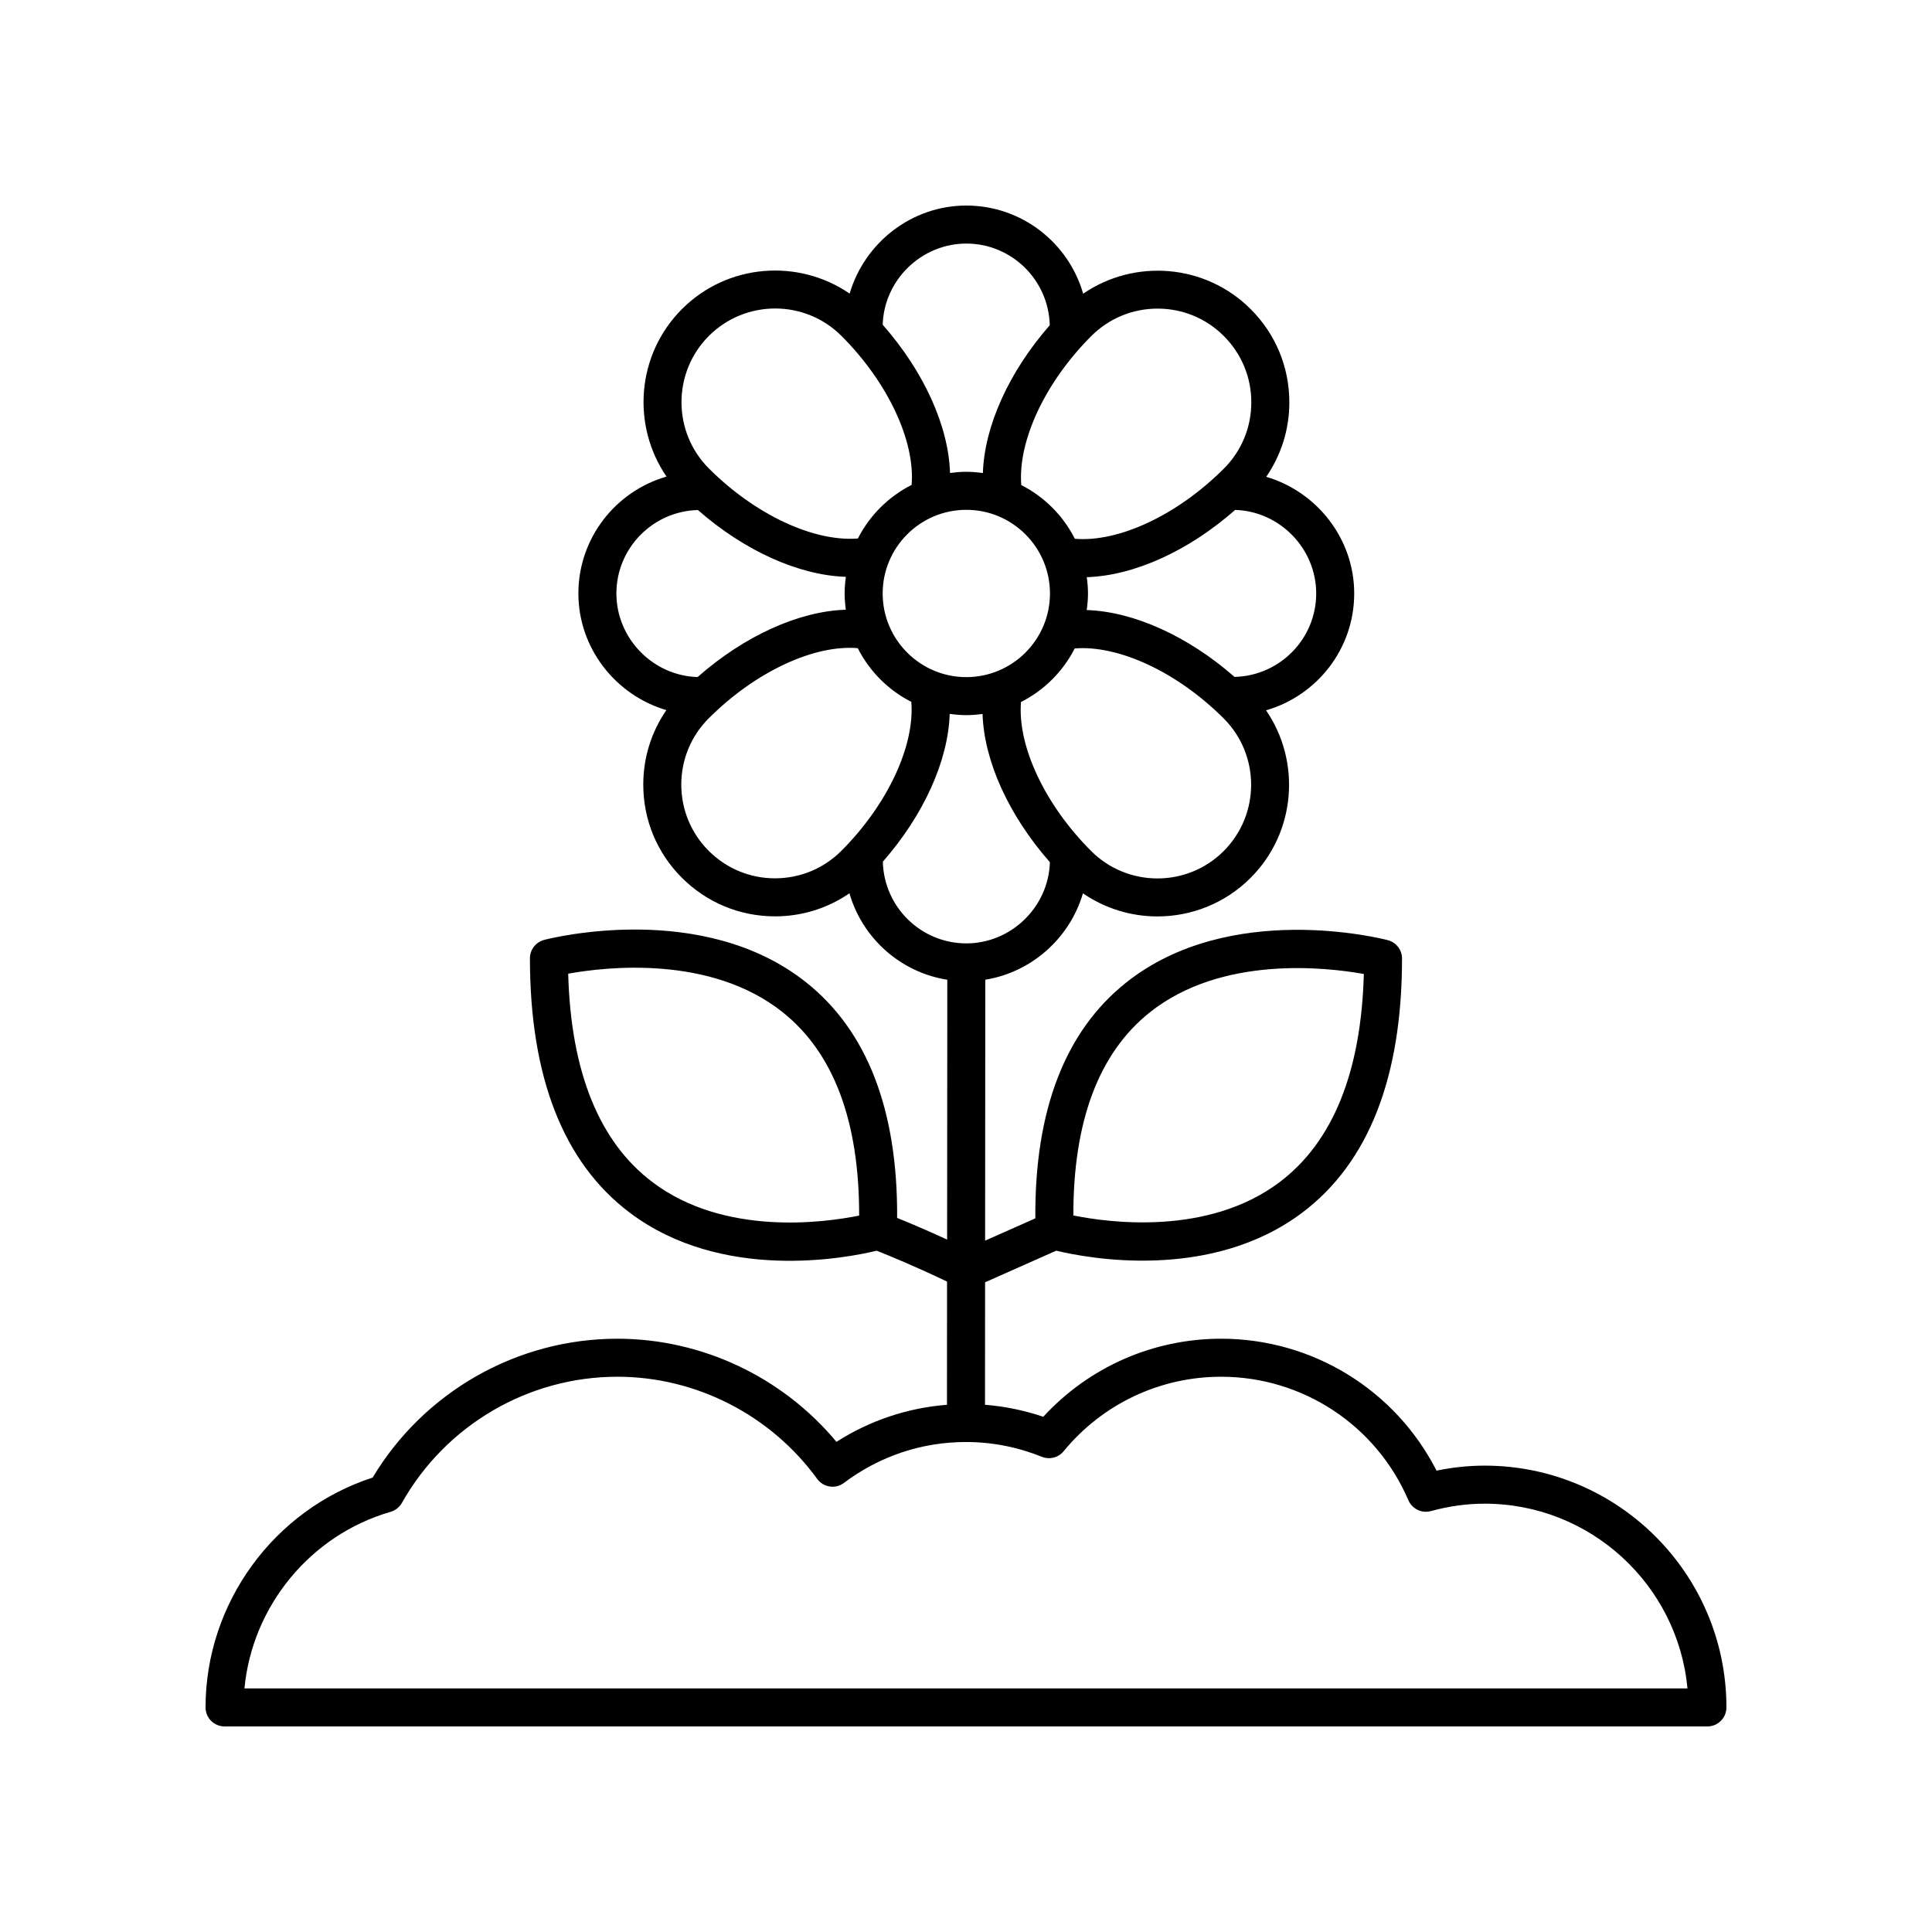 <?xml version="1.0" encoding="UTF-8"?>
<!-- Uploaded to: ICON Repo, www.iconrepo.com, Generator: ICON Repo Mixer Tools -->
<svg fill="#000000" width="800px" height="800px" version="1.1" viewBox="144 144 512 512" xmlns="http://www.w3.org/2000/svg">
 <path d="m203.51 601.52h392.97c2.781 0 5.039-2.254 5.039-5.039 0-35.332-28.742-64.074-64.074-64.074-4.207 0-8.48 0.445-12.75 1.328-10.898-21.375-32.859-34.961-57.078-34.961-18.027 0-35.012 7.496-47.141 20.688-5.023-1.707-10.191-2.766-15.441-3.184l0.023-32.461 18.855-8.375c8.125 1.965 40.852 8.266 65.23-10.102 17.523-13.199 26.406-35.848 26.406-67.312 0-2.293-1.547-4.297-3.766-4.875-1.699-0.441-41.898-10.605-69.359 11.25-16.168 12.867-24.254 33.875-24.051 62.473l-13.309 5.91 0.047-69.152c12.297-1.98 22.398-11.031 25.879-22.891 5.926 4.066 12.824 6.121 19.734 6.121 8.941 0 17.883-3.406 24.691-10.211 12.062-12.062 13.414-30.82 4.102-44.41 13.469-3.871 23.359-16.277 23.359-30.969 0-14.508-9.879-26.961-23.316-30.914 3.973-5.769 6.125-12.582 6.125-19.734 0-9.328-3.633-18.098-10.23-24.691-12.059-12.059-30.816-13.414-44.406-4.102-3.871-13.469-16.277-23.359-30.973-23.359-14.512 0-26.969 9.883-30.914 23.332-13.59-9.324-32.355-7.981-44.426 4.09-12.062 12.062-13.414 30.82-4.102 44.41-13.469 3.871-23.359 16.277-23.359 30.973 0 14.508 9.879 26.961 23.32 30.91-3.973 5.766-6.125 12.582-6.125 19.738 0 9.324 3.633 18.098 10.23 24.688 6.594 6.594 15.363 10.23 24.691 10.23 7.144 0 13.957-2.148 19.719-6.113 3.422 11.887 13.5 20.949 25.93 22.914l-0.047 68.859c-5.547-2.562-10.281-4.547-13.246-5.742 0.172-28.562-7.922-49.547-24.09-62.41-27.504-21.891-67.758-11.711-69.457-11.266-2.215 0.582-3.766 2.582-3.766 4.875 0 31.508 8.898 54.188 26.445 67.406 24.547 18.496 57.551 12 65.449 10.082 3.004 1.188 10.266 4.156 18.648 8.188l-0.023 32.645c-10.438 0.816-20.414 4.148-29.285 9.82-14.312-17.195-35.676-27.328-58.082-27.328-26.547 0-51.203 14.051-64.84 36.801-26.172 8.504-44.277 33.258-44.277 60.906 0 2.781 2.254 5.039 5.035 5.039zm245.16-189.2c19.008-15.164 46.699-12.008 56.758-10.203-0.703 25.953-8.195 44.492-22.297 55.145-18.934 14.301-45.199 10.766-54.68 8.848-0.047-24.957 6.746-43.043 20.219-53.789zm-131.76 44.961c-14.129-10.668-21.629-29.242-22.332-55.246 10.047-1.812 37.711-5.004 56.816 10.195 13.52 10.762 20.336 28.887 20.289 53.914-9.492 1.922-35.805 5.465-54.773-8.863zm151.39-87.75c-9.684 9.691-25.449 9.684-35.133 0-12.34-12.344-19.559-27.906-18.59-39.492 6.125-3.098 11.121-8.078 14.234-14.191 11.641-0.945 27.199 6.266 39.488 18.551 9.684 9.688 9.684 25.445 0 35.133zm-90.383-68.254c0-12.223 9.945-22.168 22.168-22.168 12.223 0 22.168 9.945 22.168 22.168s-9.945 22.168-22.168 22.168c-12.223 0-22.168-9.945-22.168-22.168zm114.89 0c0 12.043-9.668 21.824-21.641 22.113-12.348-10.82-26.73-17.312-39.172-17.719 0.199-1.441 0.336-2.898 0.336-4.394 0-1.469-0.133-2.902-0.324-4.32 12.465-0.387 26.914-6.898 39.328-17.824 11.848 0.363 21.473 10.262 21.473 22.145zm-42.039-75.492c6.637 0 12.875 2.582 17.566 7.273 4.691 4.691 7.277 10.93 7.277 17.566 0 6.633-2.586 12.875-7.277 17.566-12.34 12.34-27.895 19.574-39.488 18.59-3.098-6.125-8.082-11.121-14.195-14.234-0.938-11.637 6.269-27.203 18.551-39.488 4.695-4.688 10.934-7.273 17.566-7.273zm-50.688-17.234c12.043 0 21.828 9.668 22.117 21.641-10.82 12.348-17.312 26.723-17.723 39.172-1.441-0.199-2.898-0.336-4.394-0.336-1.465 0-2.894 0.133-4.309 0.32-0.391-12.457-6.93-26.879-17.844-39.285 0.348-11.867 10.258-21.512 22.152-21.512zm-68.215 24.469c9.688-9.688 25.453-9.684 35.133 0 12.34 12.344 19.559 27.906 18.59 39.492-6.121 3.098-11.121 8.078-14.234 14.191-11.648 0.941-27.203-6.266-39.488-18.551-9.684-9.688-9.684-25.445 0-35.133zm-24.512 68.258c0-12.027 9.645-21.801 21.602-22.113 12.355 10.836 26.754 17.297 39.215 17.703-0.199 1.445-0.336 2.91-0.336 4.41 0 1.465 0.133 2.894 0.32 4.305-12.461 0.387-26.879 6.93-39.285 17.844-11.867-0.344-21.516-10.258-21.516-22.148zm42.039 75.488c-6.637 0-12.875-2.586-17.566-7.277-4.691-4.691-7.277-10.93-7.277-17.562 0-6.637 2.586-12.875 7.277-17.566 12.34-12.34 27.902-19.562 39.488-18.59 3.098 6.121 8.078 11.121 14.195 14.234 0.938 11.637-6.266 27.203-18.551 39.488-4.695 4.691-10.934 7.273-17.566 7.273zm28.57-4.406c10.82-12.348 17.316-26.723 17.723-39.172 1.441 0.199 2.898 0.336 4.394 0.336 1.465 0 2.894-0.133 4.309-0.32 0.391 12.457 6.93 26.879 17.844 39.289-0.344 11.871-10.254 21.516-22.148 21.516-12.047-0.008-21.832-9.672-22.121-21.648zm-130.44 172.29c1.27-0.367 2.344-1.215 2.988-2.367 11.617-20.621 33.492-33.43 57.086-33.43 20.832 0 40.633 10.121 52.961 27.07 0.793 1.09 1.992 1.816 3.324 2.016 1.336 0.211 2.695-0.141 3.769-0.953 9.445-7.09 20.629-10.836 32.34-10.836 6.887 0 13.656 1.32 20.117 3.918 2.043 0.82 4.379 0.223 5.769-1.477 10.309-12.543 25.523-19.738 41.734-19.738 21.617 0 41.098 12.848 49.629 32.727 0.992 2.301 3.531 3.539 5.957 2.875 4.777-1.305 9.57-1.965 14.242-1.965 28.074 0 51.215 21.539 53.762 48.961h-382.42c2.078-21.797 17.422-40.629 38.742-46.801z"/>
</svg>